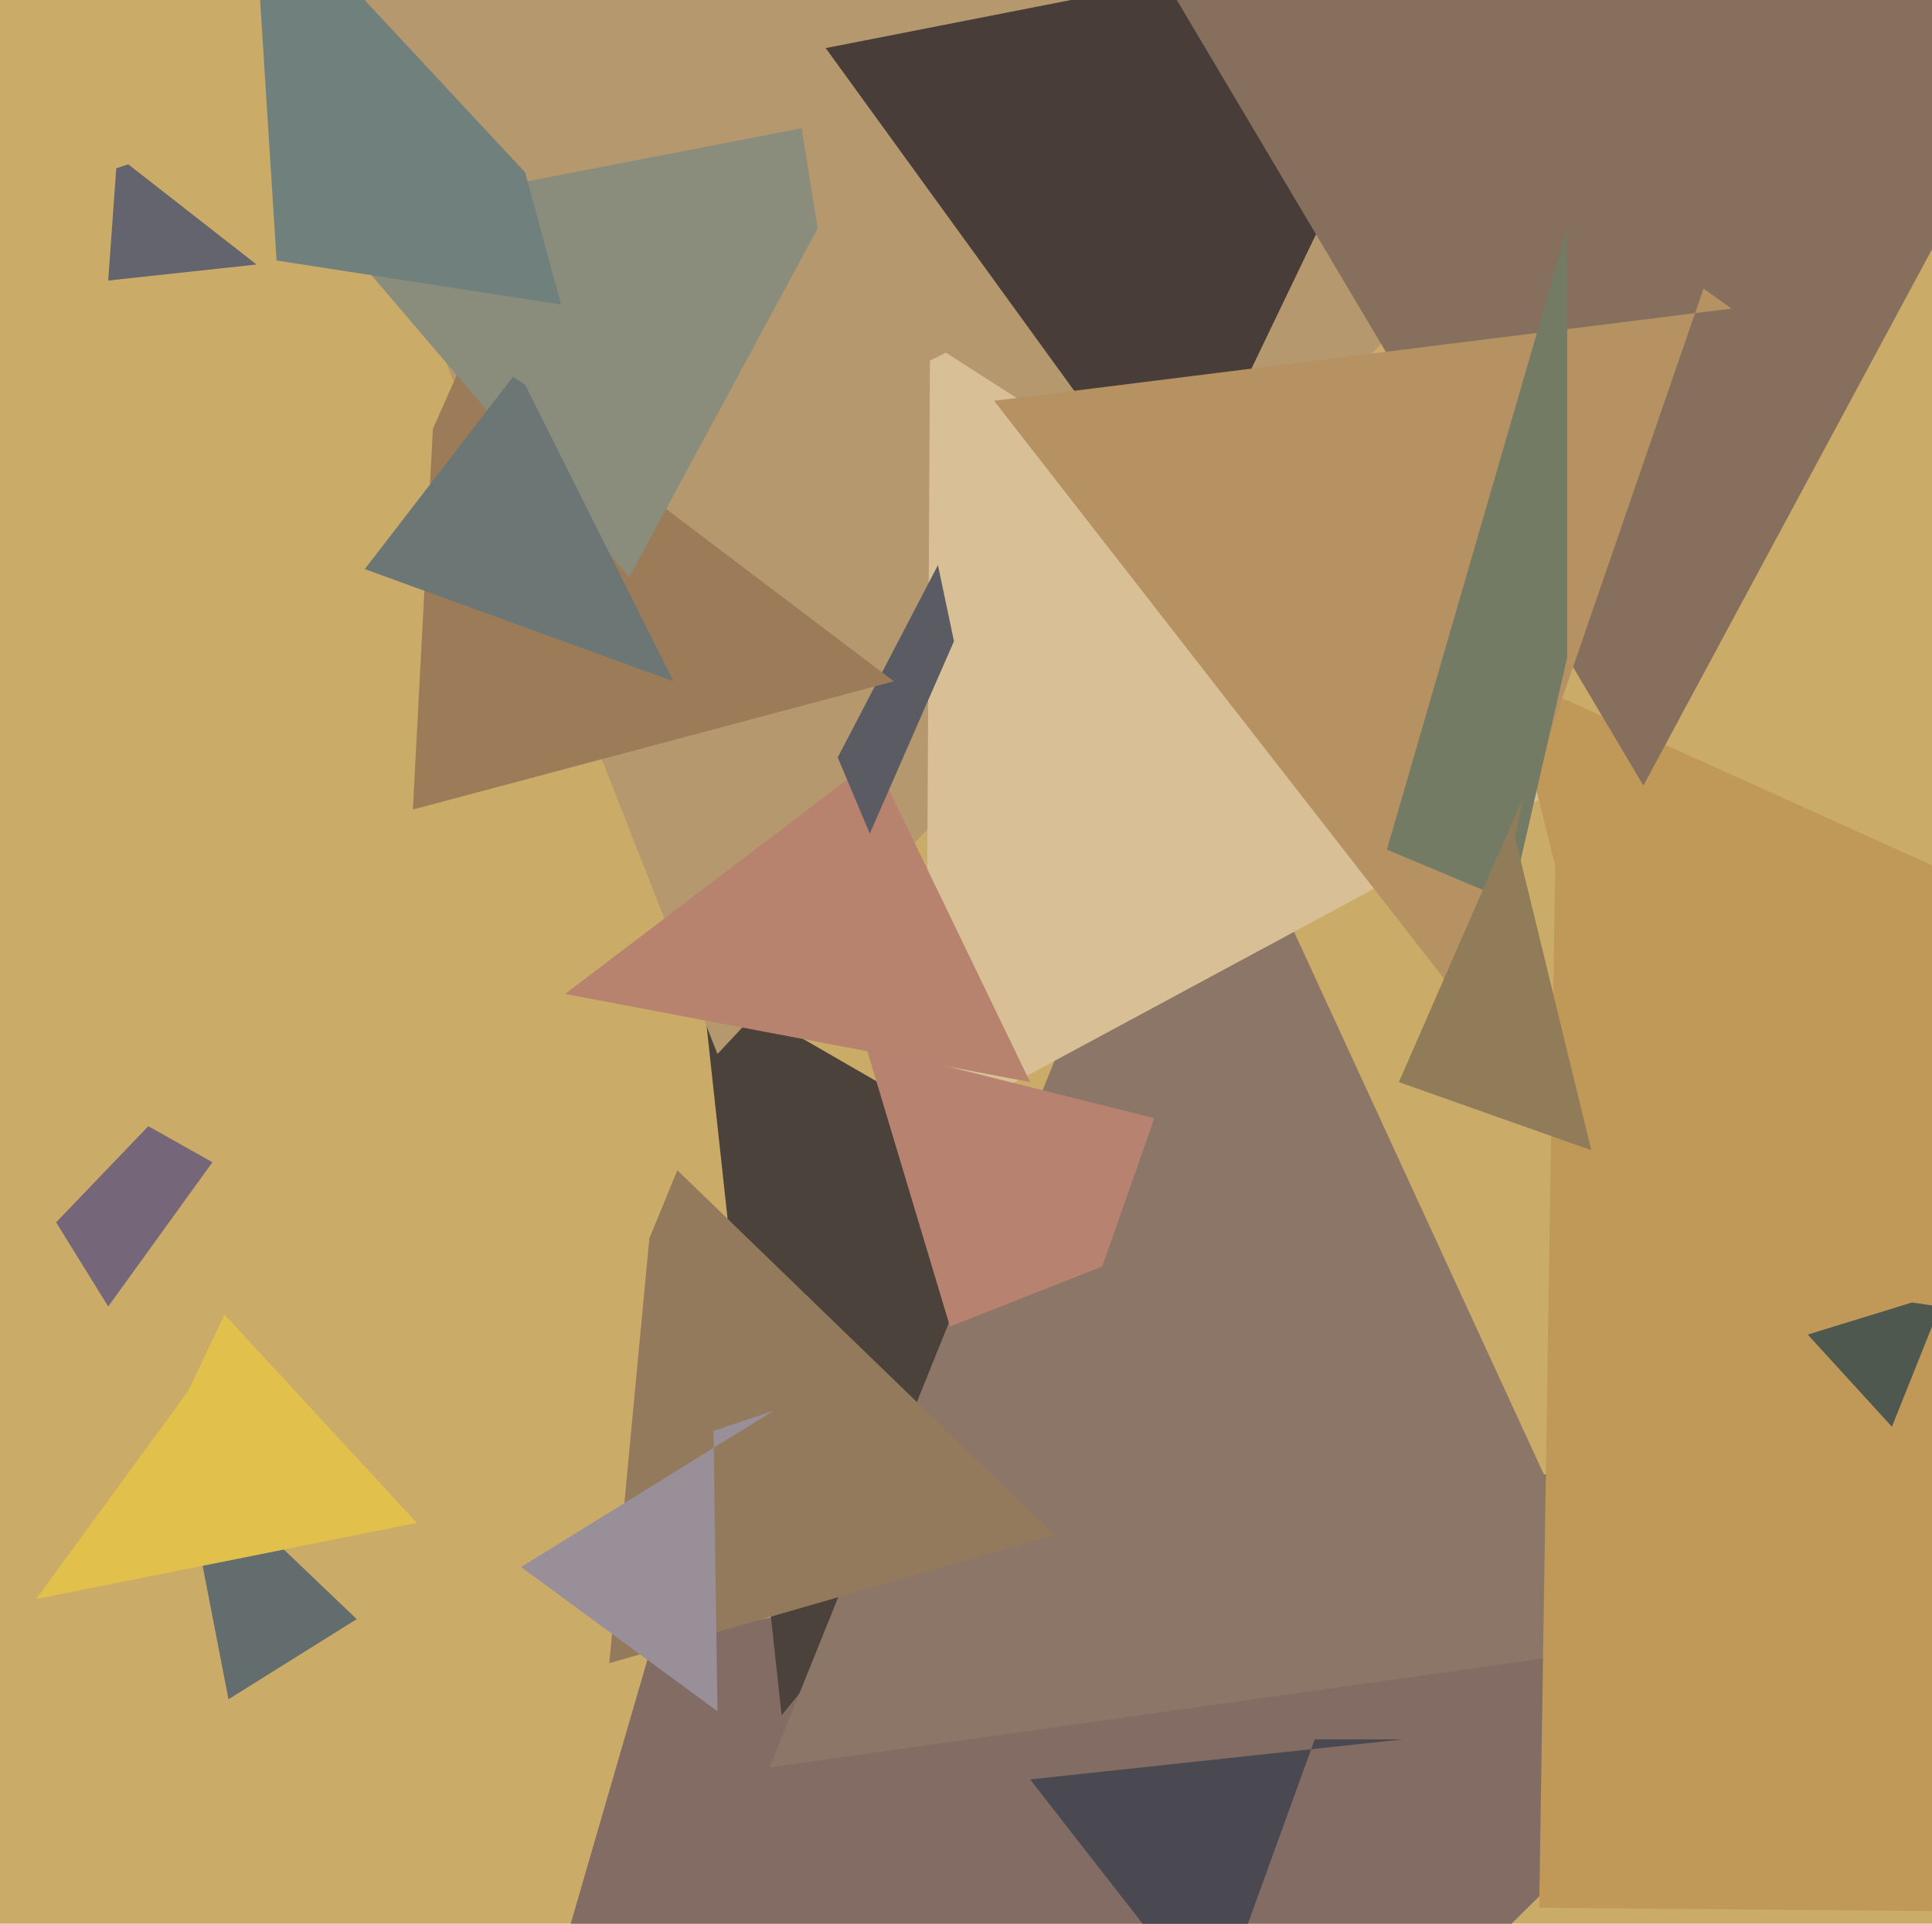 <svg xmlns="http://www.w3.org/2000/svg" width="482px" height="480px">
  <rect width="482" height="480" fill="rgb(203,171,104)"/>
  <polygon points="48,805 163,409 412,363 450,408" fill="rgb(130,108,100)"/>
  <polygon points="290,311 195,428 174,235 174,244" fill="rgb(76,66,60)"/>
  <polygon points="179,263 57,-48 480,-100 407,19" fill="rgb(181,152,109)"/>
  <polygon points="405,411 192,441 294,188 295,172" fill="rgb(139,118,103)"/>
  <polygon points="293,132 206,12 359,-18 366,-20" fill="rgb(72,61,56)"/>
  <polygon points="398,192 231,282 232,90 236,88" fill="rgb(217,191,150)"/>
  <polygon points="57,424 45,362 89,404 89,404" fill="rgb(100,109,109)"/>
  <polygon points="257,270 141,248 216,191 215,183" fill="rgb(183,130,110)"/>
  <polygon points="1071,482 384,476 388,216 376,168" fill="rgb(192,152,87)"/>
  <polygon points="237,331 216,261 288,279 275,316" fill="rgb(183,130,111)"/>
  <polygon points="303,503 257,444 350,434 328,434" fill="rgb(74,72,81)"/>
  <polygon points="410,196 293,-1 403,-34 530,-27" fill="rgb(134,112,93)"/>
  <polygon points="217,208 209,189 234,141 238,160" fill="rgb(91,91,99)"/>
  <polygon points="223,170 103,202 108,107 116,89" fill="rgb(156,123,88)"/>
  <polygon points="104,380 9,399 47,347 56,328" fill="rgb(225,193,76)"/>
  <polygon points="364,249 248,100 432,77 425,72" fill="rgb(182,146,99)"/>
  <polygon points="27,326 14,305 37,281 53,290" fill="rgb(117,103,121)"/>
  <polygon points="157,144 81,55 200,32 204,57" fill="rgb(138,141,123)"/>
  <polygon points="69,65 63,-30 131,43 140,76" fill="rgb(112,128,125)"/>
  <polygon points="472,356 451,333 477,325 484,326" fill="rgb(79,88,79)"/>
  <polygon points="377,225 346,212 391,57 391,164" fill="rgb(116,123,101)"/>
  <polygon points="263,383 152,415 162,309 169,292" fill="rgb(147,122,93)"/>
  <polygon points="397,287 349,270 380,199 378,209" fill="rgb(144,124,88)"/>
  <polygon points="168,170 91,142 128,94 131,96" fill="rgb(108,118,117)"/>
  <polygon points="179,427 130,391 193,352 178,357" fill="rgb(152,143,152)"/>
  <polygon points="64,66 27,70 29,42 32,41" fill="rgb(100,100,110)"/>
</svg>